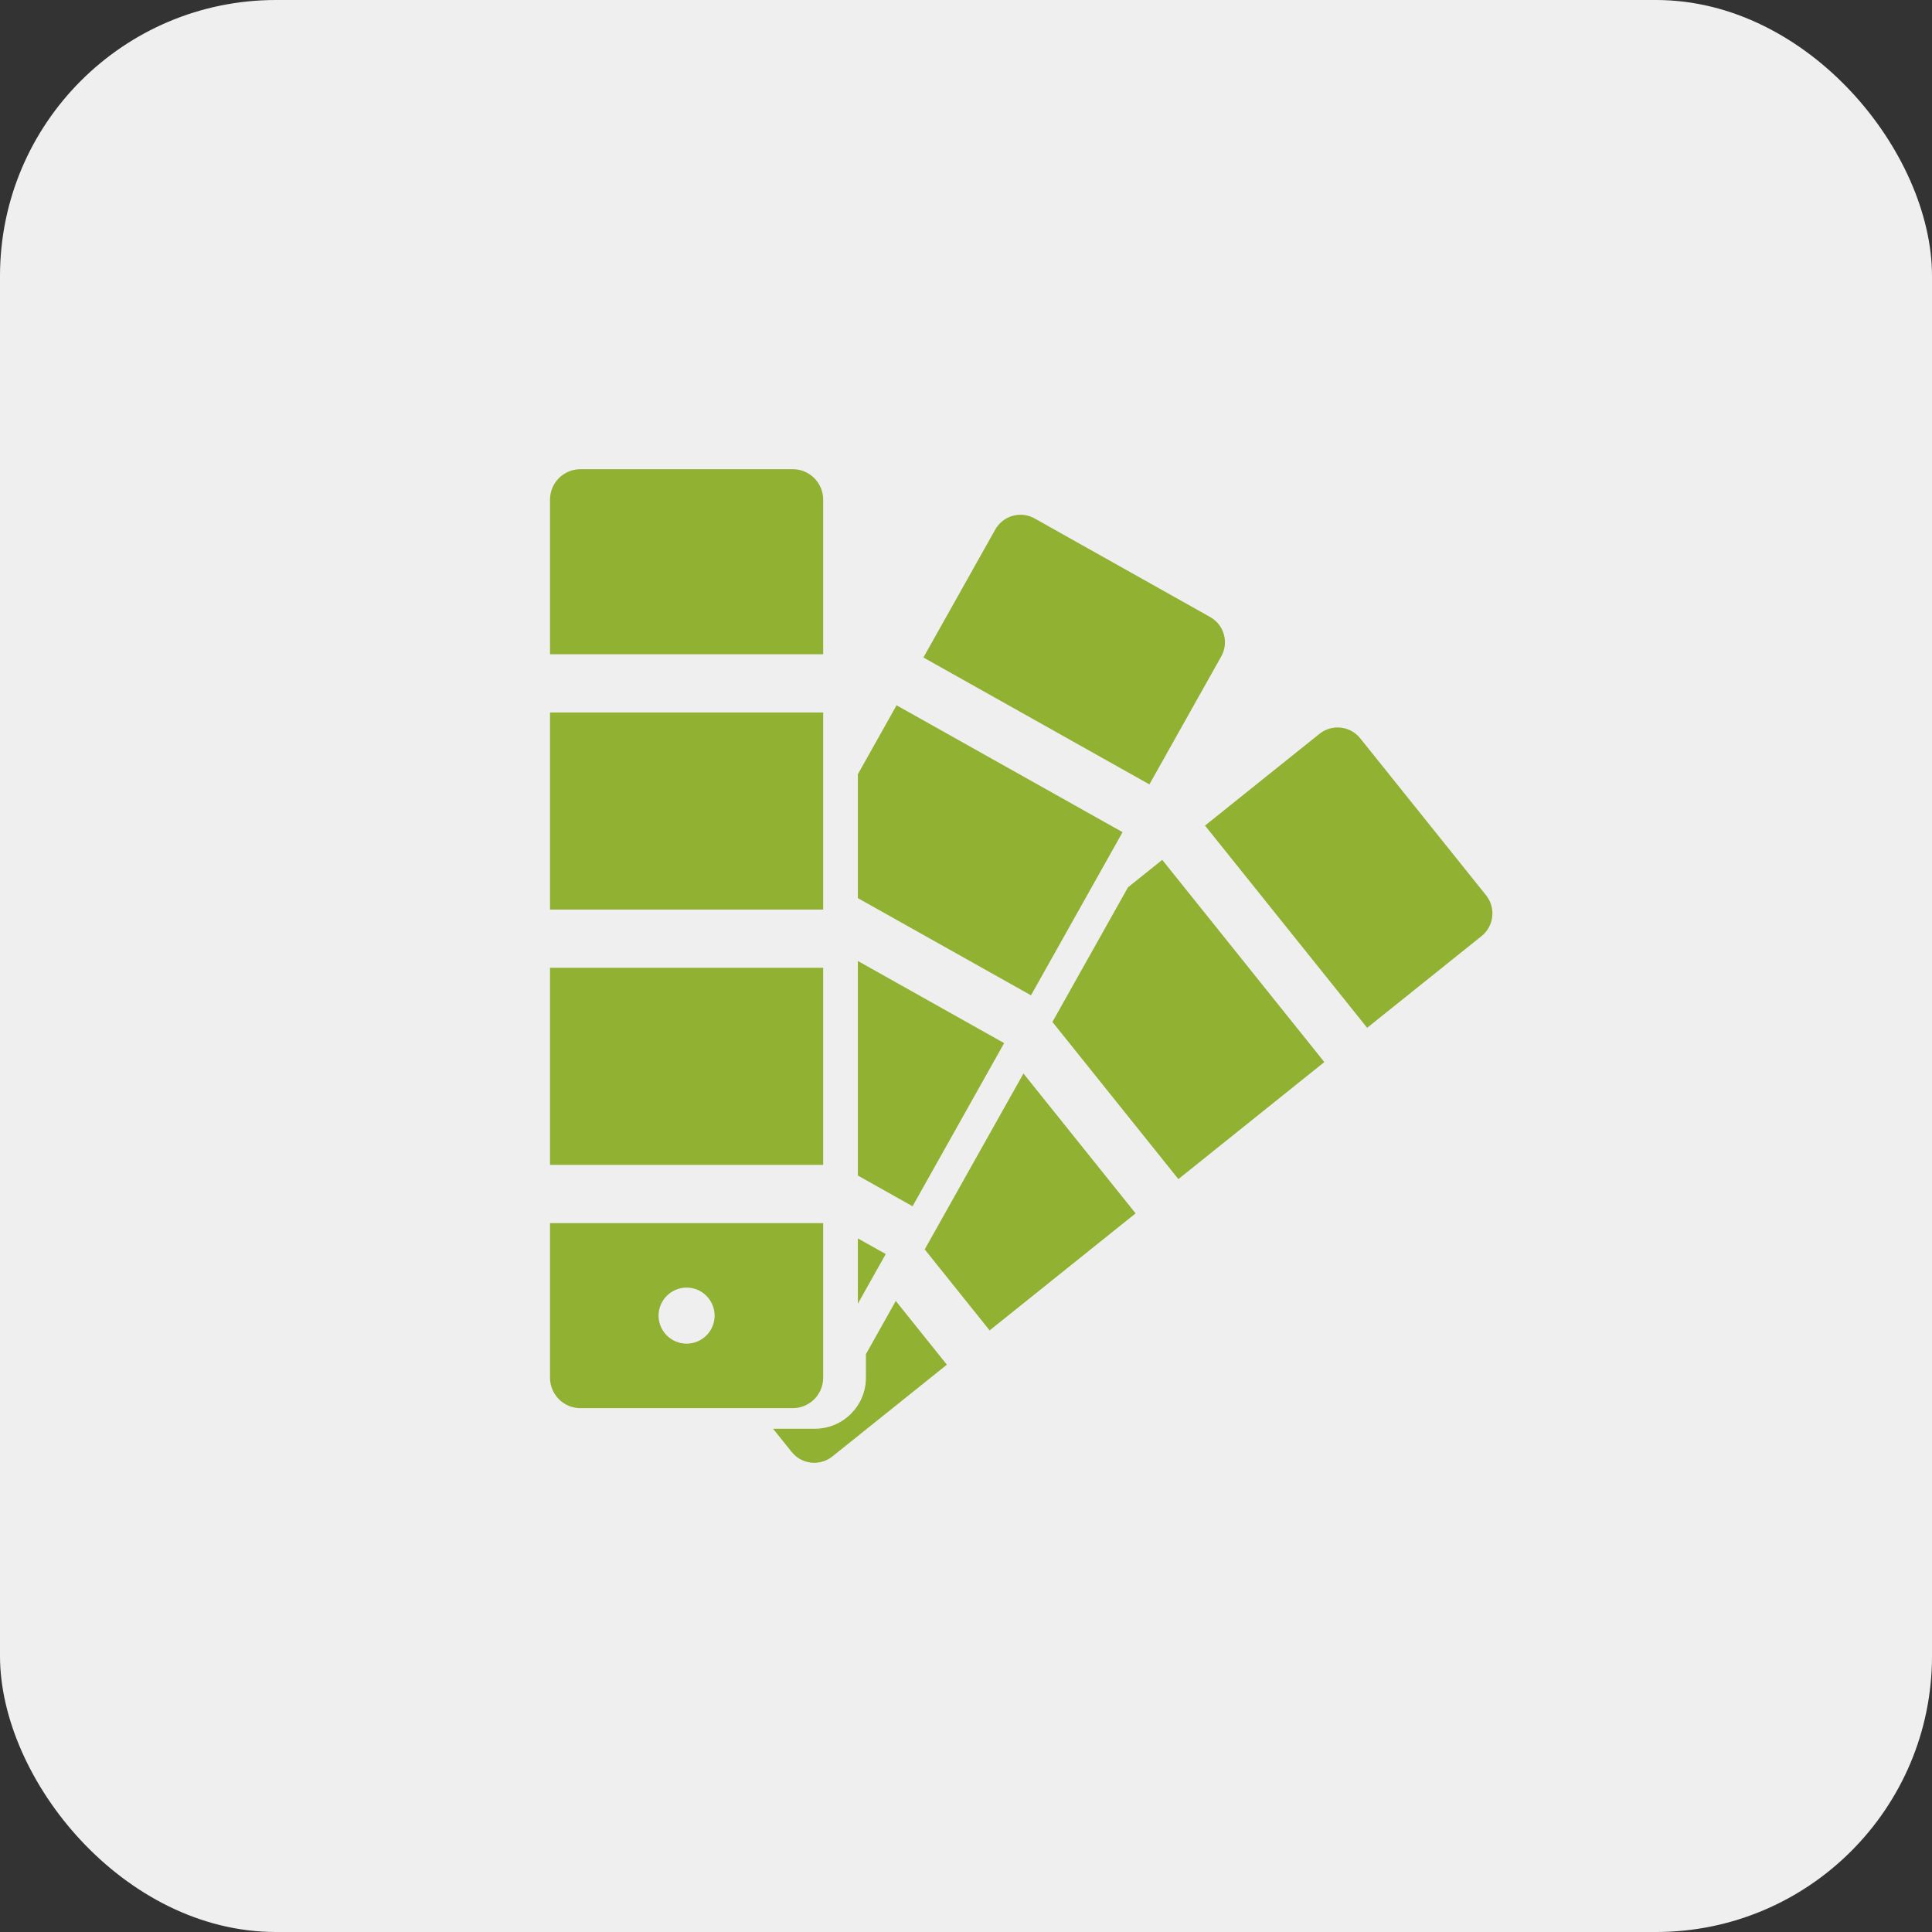 <svg width="70" height="70" viewBox="0 0 70 70" fill="none" xmlns="http://www.w3.org/2000/svg">
<rect x="0" y="0" width="70" height="70" fill="#333333" stroke="none"/>
<rect width="70" height="70" rx="10" fill="#EFEFEF"/>
<g clip-path="url(#clip0_1_22)">
<path d="M29.825 25.815H19.928V32.955H29.825V25.815Z" fill="#90B132"/>
<path d="M29.825 18.102C29.825 17.494 29.331 17 28.724 17H21.029C20.422 17 19.928 17.494 19.928 18.102V23.704H29.825V18.102Z" fill="#90B132"/>
<path d="M29.825 49.918V44.316H19.928V49.918C19.928 50.526 20.422 51.02 21.029 51.02H28.724C29.331 51.02 29.825 50.526 29.825 49.918ZM24.877 46.652C25.436 46.652 25.892 47.108 25.892 47.668C25.892 48.228 25.436 48.683 24.877 48.683C24.317 48.683 23.861 48.228 23.861 47.668C23.861 47.108 24.317 46.652 24.877 46.652Z" fill="#90B132"/>
<path d="M29.825 35.065H19.928V42.205H29.825V35.065Z" fill="#90B132"/>
<path d="M40.673 30.151L32.484 25.554L31.082 28.052V32.541L37.355 36.062L40.673 30.151Z" fill="#90B132"/>
<path d="M44.247 23.785C44.385 23.541 44.418 23.257 44.343 22.987C44.267 22.717 44.09 22.492 43.845 22.355L37.489 18.786C37.332 18.698 37.154 18.651 36.975 18.651C36.596 18.651 36.244 18.857 36.059 19.188L33.457 23.822L41.645 28.42L44.247 23.785Z" fill="#90B132"/>
<path d="M31.082 44.87V47.235L32.092 45.436L31.082 44.87Z" fill="#90B132"/>
<path d="M36.382 37.794L31.082 34.818V42.592L33.064 43.705L36.382 37.794Z" fill="#90B132"/>
<path d="M42.11 31.154L40.87 32.148L38.131 37.027L42.695 42.721L47.983 38.481L42.19 31.254L42.11 31.154Z" fill="#90B132"/>
<path d="M53.843 32.438L49.284 26.751C49.084 26.5 48.784 26.357 48.464 26.357C48.226 26.357 47.993 26.439 47.807 26.588L43.66 29.912L49.534 37.239L53.681 33.915C54.132 33.553 54.205 32.89 53.843 32.438Z" fill="#90B132"/>
<path d="M31.374 49.063V49.919C31.374 50.937 30.545 51.766 29.526 51.766H28.009L28.683 52.606C28.883 52.857 29.182 53 29.503 53C29.741 53 29.974 52.918 30.16 52.769L34.307 49.445L32.456 47.136L31.374 49.063Z" fill="#90B132"/>
<path d="M33.504 45.268L35.856 48.203L41.145 43.963L37.082 38.895L33.504 45.268Z" fill="#90B132"/>
</g>
<defs>
<clipPath id="clip0_1_22">
<rect width="36" height="36" fill="white" transform="translate(19 17)"/>
</clipPath>
</defs>
</svg>
